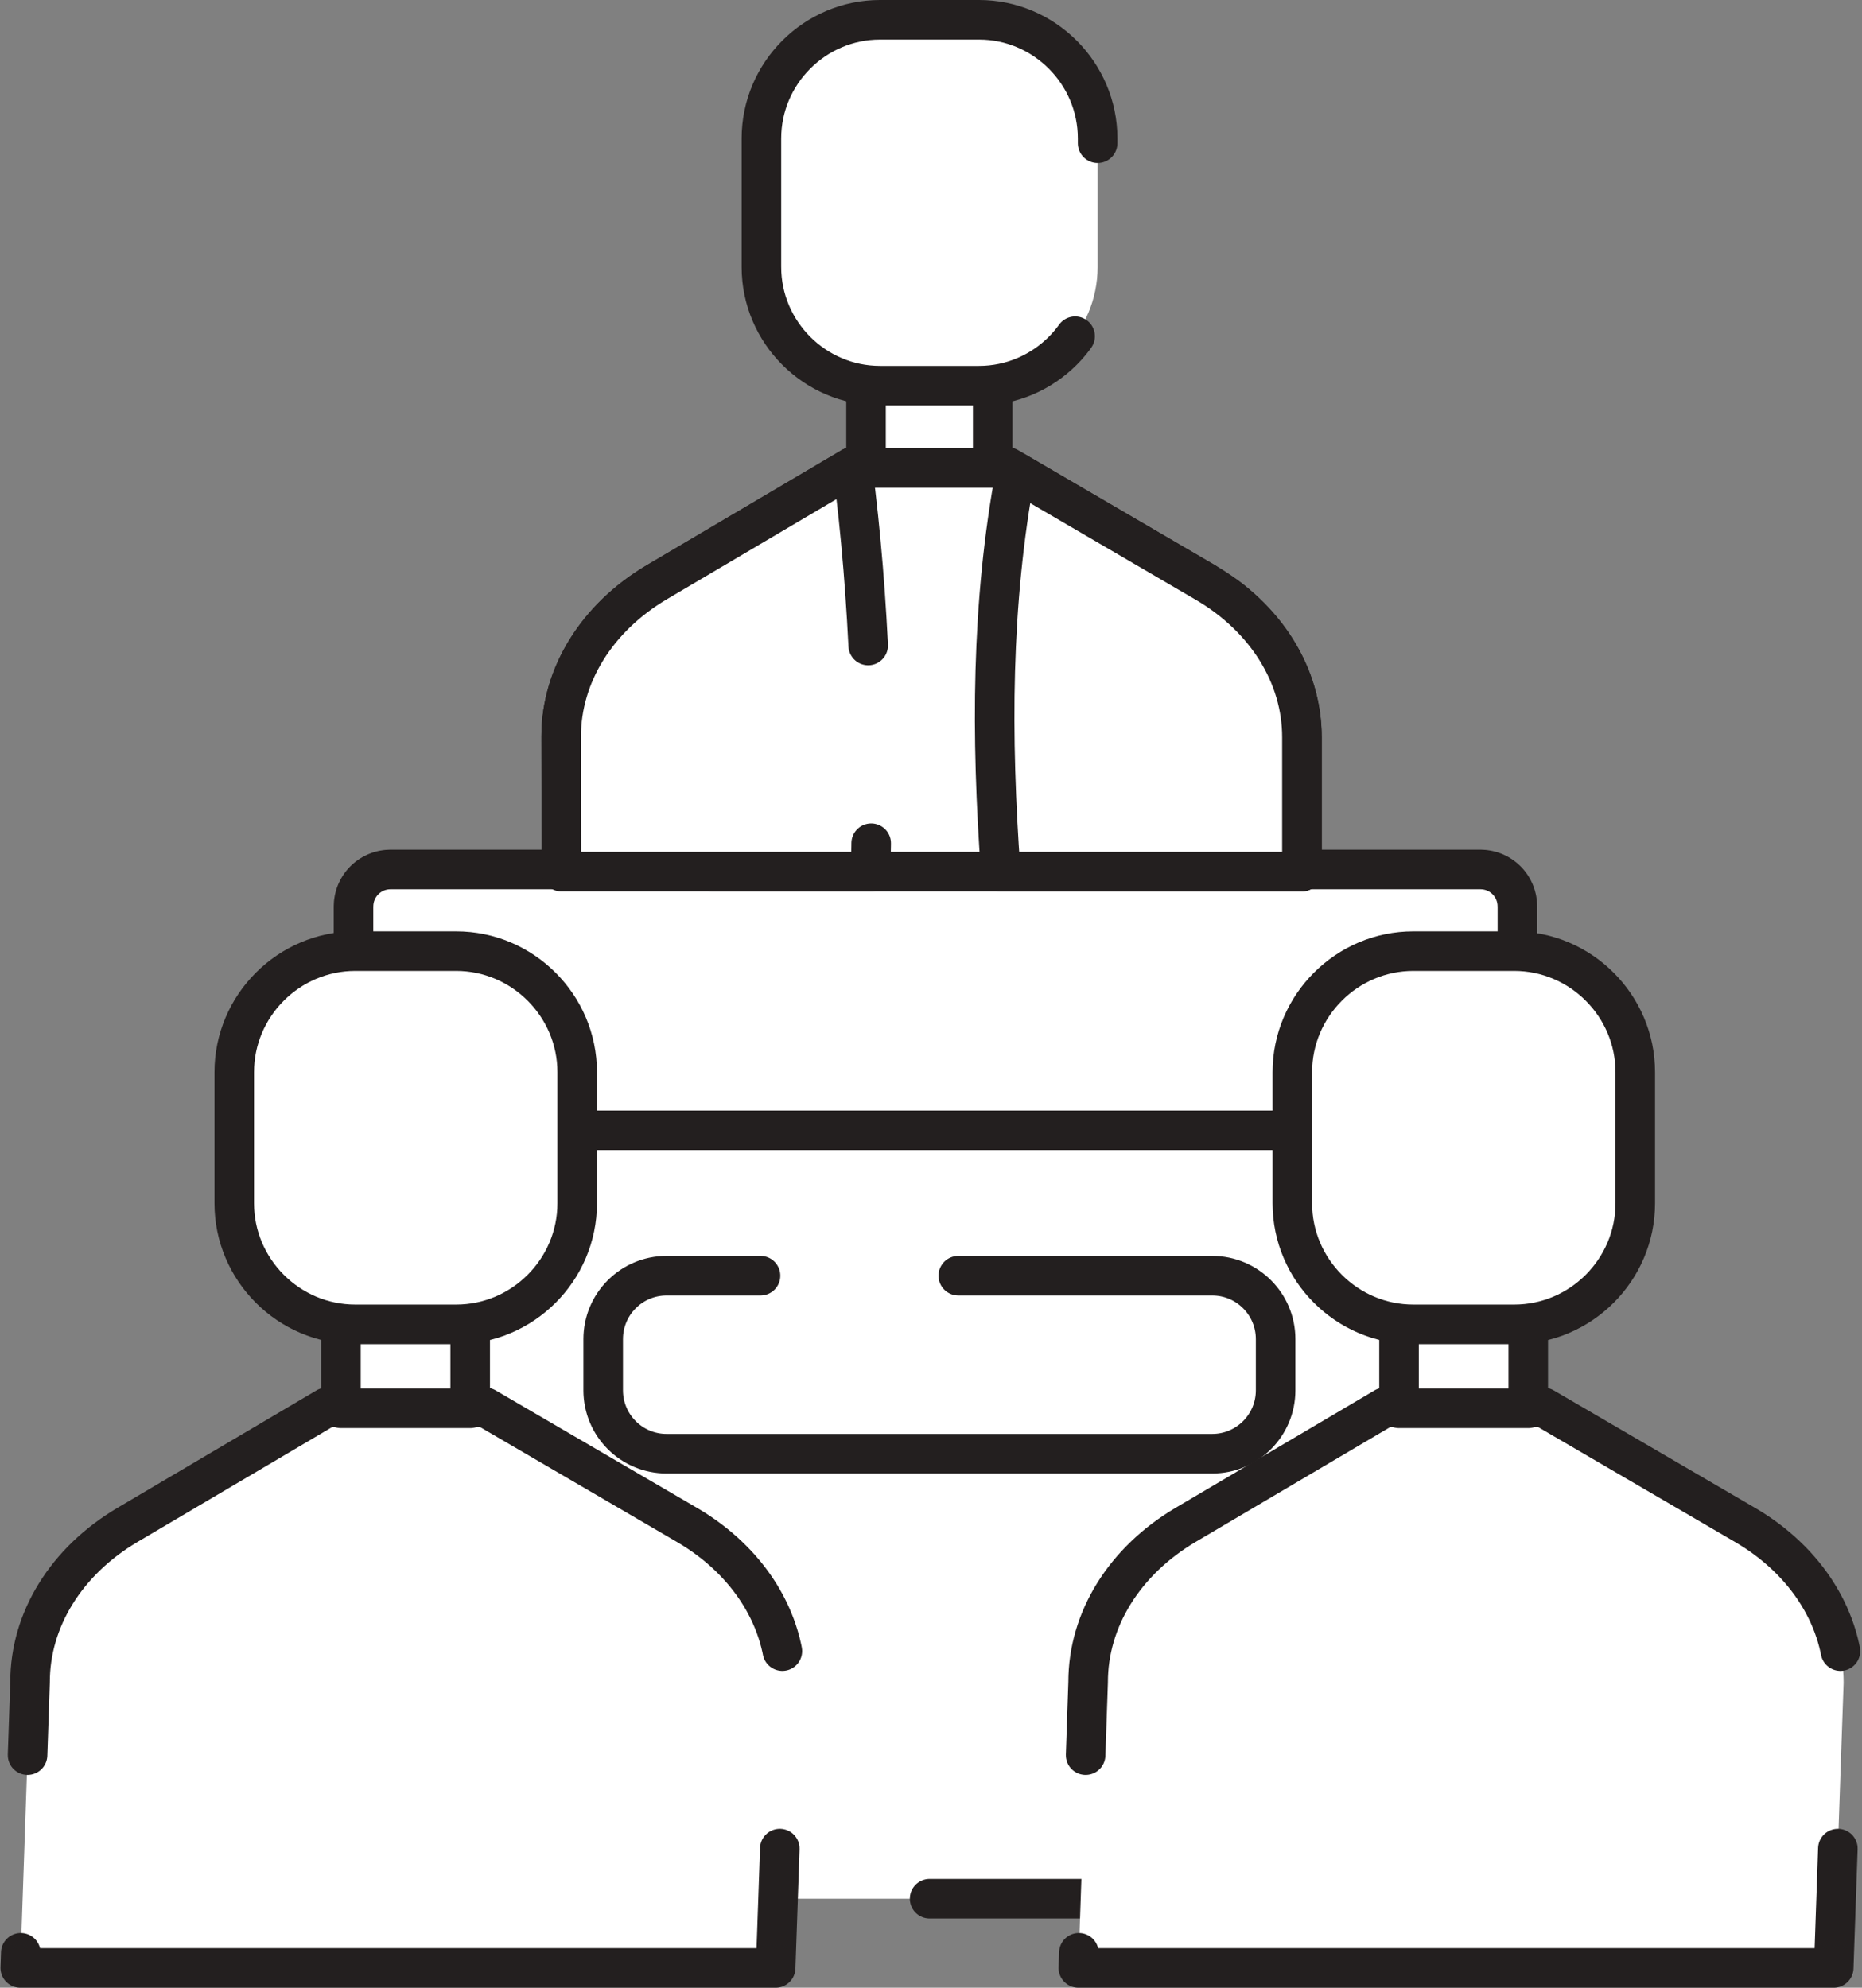 <?xml version="1.0" encoding="UTF-8"?><svg xmlns="http://www.w3.org/2000/svg" xmlns:xlink="http://www.w3.org/1999/xlink" height="201.0" preserveAspectRatio="xMidYMid meet" version="1.1" viewBox="118.0 111.7 188.3 201.0" width="188.3" zoomAndPan="magnify">
 <rect x="118.0" y="111.7" width="188.3" height="201.0" fill="#808080" stroke="none"/>
 <g id="surface1">
  <g id="change1_1"><path d="m267.71 226h-110.22c-2.06 0-3.74-1.67-3.74-3.73v-18.91c0-2.07 1.68-3.74 3.74-3.74h110.22c2.07 0 3.74 1.67 3.74 3.74v18.91c0 2.06-1.67 3.73-3.74 3.73" fill="#fff"/></g>
  <path d="m2677.1 1992h-1102.2c-20.6 0-37.4 16.7-37.4 37.3v189.1c0 20.7 16.8 37.4 37.4 37.4h1102.2c20.7 0 37.4-16.7 37.4-37.4v-189.1c0-20.6-16.7-37.3-37.4-37.3zm0 0" fill="none" stroke="#231f1f" stroke-dasharray="900,200" stroke-linecap="round" stroke-linejoin="round" stroke-miterlimit="10" stroke-width="40" transform="matrix(.1 0 0 -.1 0 425.2)"/>
  <g id="change1_2"><path d="m266.06 226h-106.92l14.73 69.36c1.03 4.86 5.33 8.34 10.31 8.34h56.85c4.97 0 9.27-3.48 10.3-8.34l14.73-69.36" fill="#fff"/></g>
  <path d="m2660.6 1992h-1069.2l147.3-693.6c10.3-48.6 53.3-83.4 103.1-83.4h568.5c49.7 0 92.7 34.8 103 83.4zm0 0" fill="none" stroke="#231f1f" stroke-dasharray="900,200" stroke-linecap="round" stroke-linejoin="round" stroke-miterlimit="10" stroke-width="40" transform="matrix(.1 0 0 -.1 0 425.2)"/>
  <g id="change1_3"><path d="m239.88 170.59l-19.96-11.66h-15.77l-19.72 11.64c-6.07 3.59-9.68 9.41-9.68 15.61l0.02 13.66h74.89v-13.6c0-6.24-3.65-12.08-9.78-15.65" fill="#fff"/></g>
  <path d="m2398.8 2546.1l-199.6 116.6h-157.7l-197.2-116.4c-60.7-35.9-96.8-94.1-96.8-156.1l0.2-136.6h748.9v136c0 62.4-36.5 120.8-97.8 156.5zm0 0" fill="none" stroke="#231f1f" stroke-dasharray="900,200" stroke-linecap="round" stroke-linejoin="round" stroke-miterlimit="10" stroke-width="40" transform="matrix(.1 0 0 -.1 0 425.2)"/>
  <g id="change1_4"><path d="m204.21 158.93h-0.06l-19.72 11.64c-6.07 3.59-9.68 9.41-9.68 15.61l0.02 13.66h31.28c0.3-13.67-0.07-27.35-1.84-40.91" fill="#fff"/></g>
  <path d="m2042.1 2662.7h-0.6l-197.2-116.4c-60.7-35.9-96.8-94.1-96.8-156.1l0.2-136.6h312.8c3 136.7-0.7 273.5-18.4 409.1zm0 0" fill="none" stroke="#231f1f" stroke-dasharray="900,200" stroke-linecap="round" stroke-linejoin="round" stroke-miterlimit="10" stroke-width="40" transform="matrix(.1 0 0 -.1 0 425.2)"/>
  <g id="change1_5"><path d="m239.88 170.59l-19.17-11.19c-2.5 13.31-2.49 26.88-1.51 40.44h30.46v-13.6c0-6.24-3.65-12.08-9.78-15.65" fill="#fff"/></g>
  <path d="m2398.8 2546.1l-191.7 111.9c-25-133.1-24.9-268.8-15.1-404.4h304.6v136c0 62.4-36.5 120.8-97.8 156.5zm0 0" fill="none" stroke="#231f1f" stroke-linecap="round" stroke-linejoin="round" stroke-miterlimit="10" stroke-width="40" transform="matrix(.1 0 0 -.1 0 425.2)"/>
  <g id="change1_6"><path d="m218.39 147.24h-12.81v11.78h12.81v-11.78" fill="#fff"/></g>
  <path d="m2183.9 2779.6h-128.1v-117.8h128.1zm0 0" fill="none" stroke="#231f1f" stroke-dasharray="900,200" stroke-linecap="round" stroke-linejoin="round" stroke-miterlimit="10" stroke-width="40" transform="matrix(.1 0 0 -.1 0 425.2)"/>
  <g id="change1_7"><path d="m240.59 258.7h-55.18c-3.54 0-6.41-2.87-6.41-6.41v-5.18c0-3.54 2.87-6.41 6.41-6.41h55.18c3.54 0 6.41 2.87 6.41 6.41v5.18c0 3.54-2.87 6.41-6.41 6.41" fill="#fff"/></g>
  <path d="m2405.9 1665h-551.8c-35.4 0-64.1 28.7-64.1 64.1v51.8c0 35.4 28.7 64.1 64.1 64.1h551.8c35.4 0 64.1-28.7 64.1-64.1v-51.8c0-35.4-28.7-64.1-64.1-64.1zm0 0" fill="none" stroke="#231f1f" stroke-dasharray="900,200" stroke-linecap="round" stroke-linejoin="round" stroke-miterlimit="10" stroke-width="40" transform="matrix(.1 0 0 -.1 0 425.2)"/>
  <g id="change1_8"><path d="m217 150.7h-10c-6.6 0-12-5.4-12-12v-13c0-6.6 5.4-12 12-12h10c6.6 0 12 5.4 12 12v13c0 6.6-5.4 12-12 12" fill="#fff"/></g>
  <path d="m2170 2745h-100c-66 0-120 54-120 120v130c0 66 54 120 120 120h100c66 0 120-54 120-120v-130c0-66-54-120-120-120zm0 0" fill="none" stroke="#231f1f" stroke-dasharray="900,200" stroke-linecap="round" stroke-linejoin="round" stroke-miterlimit="10" stroke-width="40" transform="matrix(.1 0 0 -.1 0 425.2)"/>
  <g id="change1_9"><path d="m187.47 265.9l-20.36-11.88h-16.09l-20.11 11.87c-6.2 3.66-9.88 9.59-9.87 15.92l-0.99 28.89h76.39l1-28.83c0-6.36-3.72-12.32-9.97-15.97" fill="#fff"/></g>
  <path d="m1874.7 1593l-203.6 118.8h-160.9l-201.1-118.7c-62-36.6-98.8-95.9-98.7-159.2l-9.9-288.9h763.9l10 288.3c0 63.6-37.2 123.2-99.7 159.7zm0 0" fill="none" stroke="#231f1f" stroke-dasharray="900,200" stroke-linecap="round" stroke-linejoin="round" stroke-miterlimit="10" stroke-width="40" transform="matrix(.1 0 0 -.1 0 425.2)"/>
  <g id="change1_10"><path d="m165.55 242.09h-13.07v12.02h13.07v-12.02" fill="#fff"/></g>
  <path d="m1655.5 1831.1h-130.7v-120.2h130.7zm0 0" fill="none" stroke="#231f1f" stroke-dasharray="900,200" stroke-linecap="round" stroke-linejoin="round" stroke-miterlimit="10" stroke-width="40" transform="matrix(.1 0 0 -.1 0 425.2)"/>
  <g id="change1_11"><path d="m164.13 245.62h-10.2c-6.73 0-12.24-5.51-12.24-12.24v-13.26c0-6.73 5.51-12.24 12.24-12.24h10.2c6.73 0 12.24 5.51 12.24 12.24v13.26c0 6.73-5.51 12.24-12.24 12.24" fill="#fff"/></g>
  <path d="m1641.3 1795.8h-102c-67.3 0-122.4 55.1-122.4 122.4v132.6c0 67.3 55.1 122.4 122.4 122.4h102c67.3 0 122.4-55.1 122.4-122.4v-132.6c0-67.3-55.1-122.4-122.4-122.4zm0 0" fill="none" stroke="#231f1f" stroke-linecap="round" stroke-linejoin="round" stroke-miterlimit="10" stroke-width="40" transform="matrix(.1 0 0 -.1 0 425.2)"/>
  <g id="change1_12"><path d="m294.47 265.9l-20.36-11.88h-16.09l-20.11 11.87c-6.2 3.66-9.88 9.59-9.87 15.92l-0.99 28.89h76.39l1-28.83c0-6.36-3.72-12.32-9.97-15.97" fill="#fff"/></g>
  <path d="m2944.7 1593l-203.6 118.8h-160.9l-201.1-118.7c-62-36.6-98.8-95.9-98.7-159.2l-9.9-288.9h763.9l10 288.3c0 63.6-37.2 123.2-99.7 159.7zm0 0" fill="none" stroke="#231f1f" stroke-dasharray="900,200" stroke-linecap="round" stroke-linejoin="round" stroke-miterlimit="10" stroke-width="40" transform="matrix(.1 0 0 -.1 0 425.2)"/>
  <g id="change1_13"><path d="m272.55 242.09h-13.07v12.02h13.07v-12.02" fill="#fff"/></g>
  <path d="m2725.5 1831.1h-130.7v-120.2h130.7zm0 0" fill="none" stroke="#231f1f" stroke-dasharray="900,200" stroke-linecap="round" stroke-linejoin="round" stroke-miterlimit="10" stroke-width="40" transform="matrix(.1 0 0 -.1 0 425.2)"/>
  <g id="change1_14"><path d="m271.13 245.62h-10.2c-6.73 0-12.24-5.51-12.24-12.24v-13.26c0-6.73 5.51-12.24 12.24-12.24h10.2c6.73 0 12.24 5.51 12.24 12.24v13.26c0 6.73-5.51 12.24-12.24 12.24" fill="#fff"/></g>
  <path d="m2711.3 1795.8h-102c-67.3 0-122.4 55.1-122.4 122.4v132.6c0 67.3 55.1 122.4 122.4 122.4h102c67.3 0 122.4-55.1 122.4-122.4v-132.6c0-67.3-55.1-122.4-122.4-122.4zm0 0" fill="none" stroke="#231f1f" stroke-linecap="round" stroke-linejoin="round" stroke-miterlimit="10" stroke-width="40" transform="matrix(.1 0 0 -.1 0 425.2)"/>
 </g>
</svg>